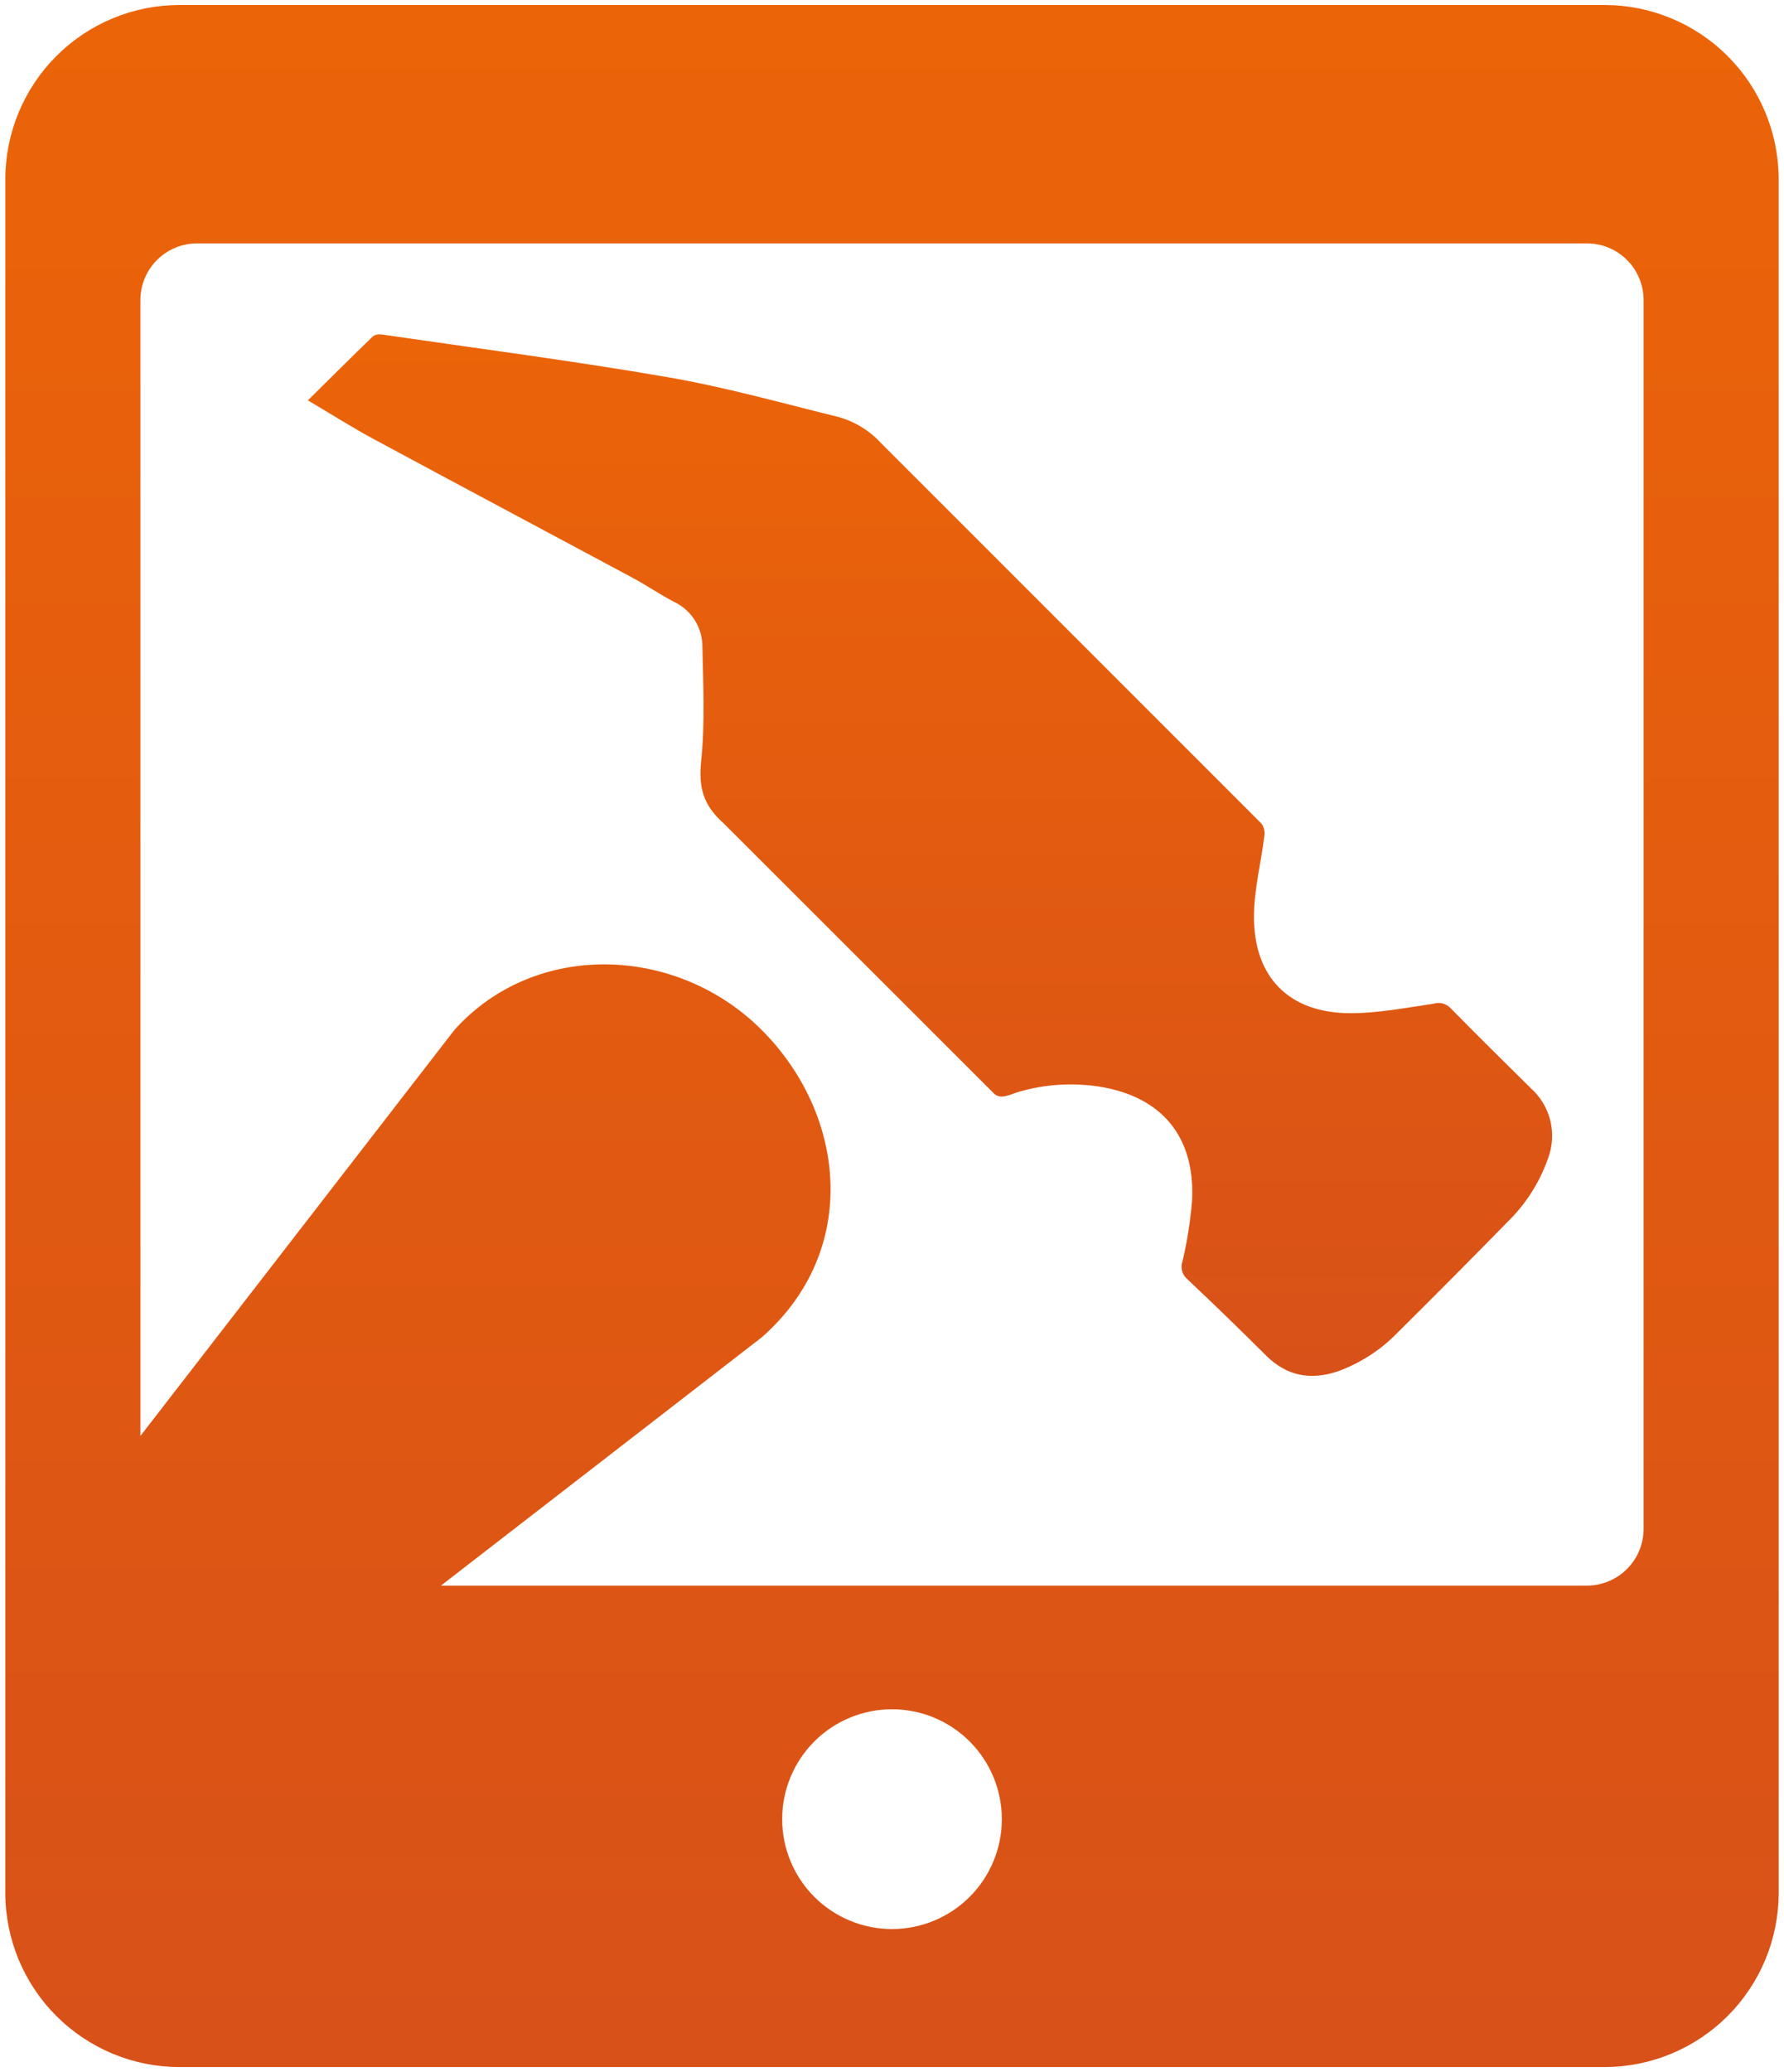 <svg id="Vrstva_1" data-name="Vrstva 1" xmlns="http://www.w3.org/2000/svg" xmlns:xlink="http://www.w3.org/1999/xlink" width="286" height="332" viewBox="0 0 286 332"><defs><clipPath id="clip-path"><path d="M125.392,291.476A17.608,17.608,0,1,1,143,309.085a17.607,17.607,0,0,1-17.607-17.609M22.507,48.06a9.094,9.094,0,0,1,9.067-9.068H254.425a9.093,9.093,0,0,1,9.066,9.068V244.989a9.093,9.093,0,0,1-9.066,9.067H70.693L122.1,214.29c15.816-13.854,13.608-35.66.007-49.265s-36.318-14.409-49.258,0l0,0L22.507,230.079ZM28.708.8A27.941,27.941,0,0,0,.85,28.661V303.339A27.941,27.941,0,0,0,28.708,331.2H257.291a27.941,27.941,0,0,0,27.859-27.859V28.661A27.941,27.941,0,0,0,257.291.8Z" style="fill:none"/></clipPath><linearGradient id="Nepojmenovaný_přechod" x1="-84.868" y1="393.745" x2="-83.868" y2="393.745" gradientTransform="matrix(0, 330.395, 330.395, 0, -129948.314, 28040.753)" gradientUnits="userSpaceOnUse"><stop offset="0" stop-color="#ec6408"/><stop offset="1" stop-color="#d85118"/></linearGradient><clipPath id="clip-path-2"><path d="M59.784,53.892C56.4,57.154,53.07,60.478,49.357,64.15c3.841,2.267,7.143,4.365,10.58,6.217,13.845,7.465,27.739,14.84,41.6,22.279,2.209,1.187,4.283,2.628,6.508,3.78a7.92,7.92,0,0,1,4.56,7.235c.129,6.105.422,12.262-.2,18.31-.434,4.218.333,7.045,3.6,9.946L159.337,175.2c1.127,1.1,2.66.092,4.246-.337a30.05,30.05,0,0,1,12.557-.773c10.072,1.571,15.454,7.994,14.971,18.2a66,66,0,0,1-1.529,9.764,2.584,2.584,0,0,0,.723,2.864q6.415,6.047,12.663,12.272c3.324,3.314,7.164,3.988,11.483,2.544a25.441,25.441,0,0,0,9.761-6.374q8.81-8.726,17.48-17.591a26.208,26.208,0,0,0,6.466-10.129,10.226,10.226,0,0,0-2.728-11.261c-4.316-4.257-8.631-8.516-12.877-12.842a2.669,2.669,0,0,0-2.732-.714c-4.4.639-8.833,1.513-13.256,1.52-9.937.016-15.662-5.8-15.533-15.765.055-4.173,1.118-8.329,1.644-12.5A2.831,2.831,0,0,0,202.27,132L141.177,70.932A14.526,14.526,0,0,0,134.36,66.8c-9.081-2.239-18.122-4.775-27.322-6.365-15.19-2.624-30.492-4.605-45.75-6.829a2.791,2.791,0,0,0-.4-.027,1.679,1.679,0,0,0-1.105.313" style="fill:none"/></clipPath><linearGradient id="Nepojmenovaný_přechod_2" x1="-84.868" y1="393.747" x2="-83.868" y2="393.747" gradientTransform="matrix(0, 166.873, 166.873, 0, -65556.153, 14215.719)" xlink:href="#Nepojmenovaný_přechod"/></defs><title>new-image-2</title><g style="clip-path:url(#clip-path)"><rect x="0.85" y="0.802" width="284.3" height="330.396" style="fill:url(#Nepojmenovaný_přechod)"/></g><g style="clip-path:url(#clip-path-2)"><rect x="49.357" y="53.578" width="200.219" height="167.598" style="fill:url(#Nepojmenovaný_přechod_2)"/></g></svg>